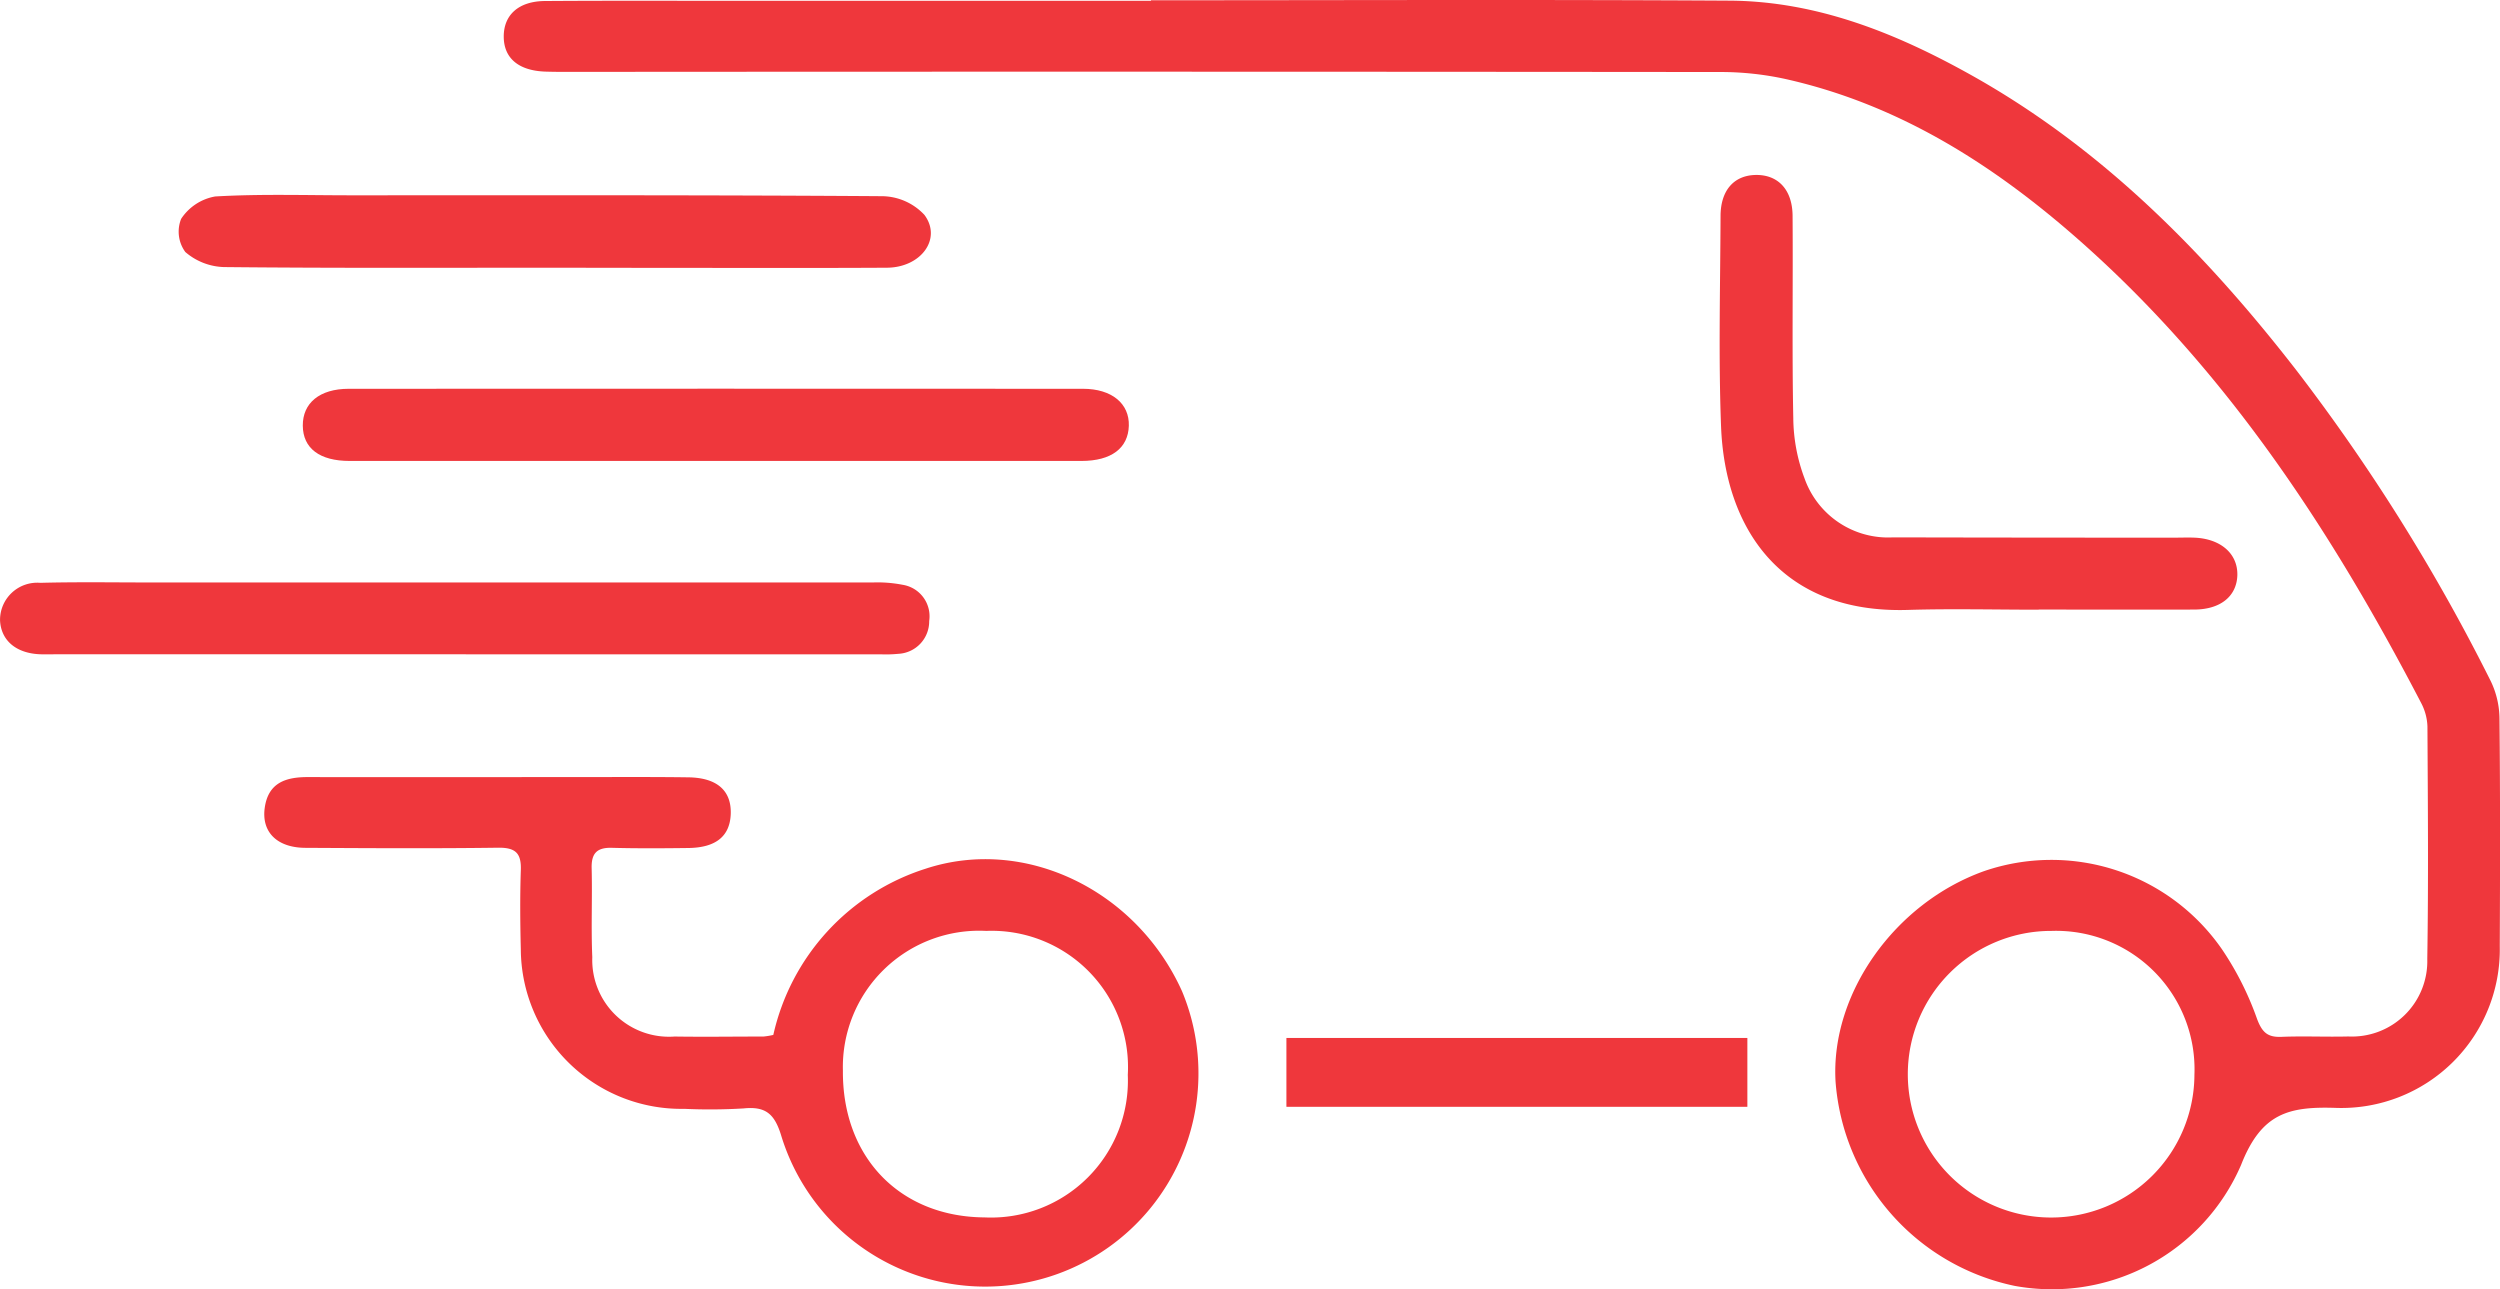 <svg xmlns="http://www.w3.org/2000/svg" width="120.527" height="62.162" viewBox="0 0 120.527 62.162">
  <g id="Group_248" data-name="Group 248" transform="translate(-90.001 -5860.5)">
    <g id="Group_97" data-name="Group 97" transform="translate(0 -210)">
      <path id="Path_13" data-name="Path 13" d="M53.6,152.706c9.3,0,18.6-.039,27.895.018,4.195.027,8,1.553,11.6,3.561,6.326,3.525,11.305,8.566,15.7,14.224a92.462,92.462,0,0,1,9.4,15.026,4.24,4.24,0,0,1,.419,1.816c.038,3.656.031,7.312.014,10.968a7.641,7.641,0,0,1-7.879,7.787c-2.281-.077-3.611.237-4.594,2.752a9.931,9.931,0,0,1-10.93,5.825,10.891,10.891,0,0,1-8.62-9.854c-.243-4.215,2.835-8.58,7.143-10.132a10,10,0,0,1,11.485,3.759,14.724,14.724,0,0,1,1.7,3.379c.247.646.516.872,1.176.845,1.071-.044,2.146.01,3.218-.018a3.634,3.634,0,0,0,3.806-3.736c.06-3.735.028-7.471.008-11.206a2.609,2.609,0,0,0-.3-1.129c-4.242-8.154-9.214-15.784-16.113-21.981-4.212-3.784-8.873-6.83-14.5-8.1a14.631,14.631,0,0,0-3.186-.345q-27.537-.027-55.076-.007c-.517,0-1.034.005-1.55-.012-1.3-.042-2.016-.645-2.018-1.689s.716-1.707,1.994-1.715c3.139-.022,6.278-.009,9.418-.009H53.6Zm43.423,44.867a6.909,6.909,0,1,0,6.884,6.937A6.674,6.674,0,0,0,97.019,197.573Z" transform="translate(91.889 5917.807)" fill="#ef373c"/>
      <path id="Path_14" data-name="Path 14" d="M35.394,202.587a10.913,10.913,0,0,1,7.331-8.009c4.8-1.587,10.176,1.029,12.372,5.9a10.282,10.282,0,1,1-19.33,6.938c-.322-1.038-.761-1.393-1.809-1.285a26.946,26.946,0,0,1-2.857.02,7.737,7.737,0,0,1-7.88-7.688c-.031-1.27-.043-2.543,0-3.812.031-.823-.252-1.1-1.093-1.089-3.1.041-6.2.023-9.294.006-1.368-.007-2.125-.764-1.958-1.936.171-1.205,1.016-1.477,2.077-1.475,4.33.008,8.659,0,12.988,0,1.787,0,3.575-.013,5.362.012,1.38.019,2.076.645,2.039,1.761-.036,1.072-.709,1.629-2.041,1.646-1.231.016-2.463.024-3.693-.009-.719-.019-.99.267-.972.984.037,1.429-.032,2.861.031,4.288a3.7,3.7,0,0,0,3.969,3.826c1.43.022,2.86,0,4.29,0A3.563,3.563,0,0,0,35.394,202.587Zm17.09,1.929a6.572,6.572,0,0,0-6.825-6.943,6.571,6.571,0,0,0-6.91,6.733c-.033,4.171,2.738,7.047,6.822,7.079A6.6,6.6,0,0,0,52.484,204.516Z" transform="translate(91.889 5917.807)" fill="#ef373c"/>
      <path id="Path_15" data-name="Path 15" d="M20.572,184.237H.79c-.238,0-.476.005-.715,0C-1.1,184.2-1.84,183.58-1.886,182.6a1.794,1.794,0,0,1,1.944-1.808c1.746-.047,3.495-.018,5.243-.018q17.457,0,34.916,0a6.3,6.3,0,0,1,1.416.113,1.537,1.537,0,0,1,1.276,1.747,1.565,1.565,0,0,1-1.484,1.58,6.246,6.246,0,0,1-.833.025H20.572Z" transform="translate(91.889 5917.807)" fill="#ef373c"/>
      <path id="Path_16" data-name="Path 16" d="M32.613,174.916q-8.821,0-17.642,0c-1.453,0-2.252-.61-2.261-1.7s.808-1.778,2.214-1.779q17.7-.009,35.4,0c1.391,0,2.244.716,2.21,1.787s-.835,1.691-2.283,1.692q-8.822.007-17.642,0Z" transform="translate(91.889 5917.807)" fill="#ef373c"/>
      <path id="Path_17" data-name="Path 17" d="M96.4,182.087c-2.105,0-4.212-.053-6.315.011-6.136.186-8.817-3.966-9-8.857-.127-3.371-.037-6.751-.024-10.127,0-1.255.658-1.979,1.72-1.986s1.743.719,1.753,1.966c.024,3.257-.031,6.515.034,9.77a8.456,8.456,0,0,0,.542,2.892A4.272,4.272,0,0,0,89.37,178.6q6.792.015,13.584.014c.318,0,.636-.013.954,0,1.277.052,2.1.784,2.068,1.821-.036,1.008-.815,1.64-2.071,1.645-2.5.009-5,0-7.507,0Z" transform="translate(91.889 5917.807)" fill="#ef373c"/>
      <path id="Path_18" data-name="Path 18" d="M24.775,165.6c-5.285,0-10.569.024-15.853-.031a2.981,2.981,0,0,1-1.876-.727,1.661,1.661,0,0,1-.2-1.6,2.475,2.475,0,0,1,1.64-1.077c2.178-.127,4.368-.056,6.553-.056,8.542,0,17.085-.018,25.627.043a2.831,2.831,0,0,1,2.012.9c.86,1.153-.163,2.539-1.81,2.548-3.775.021-7.549.007-11.324.007Z" transform="translate(91.889 5917.807)" fill="#ef373c"/>
      <path id="Path_19" data-name="Path 19" d="M60.131,206.053v-3.319H82.354v3.319Z" transform="translate(91.889 5917.807)" fill="#ef373c"/>
    </g>
  </g>
</svg>
